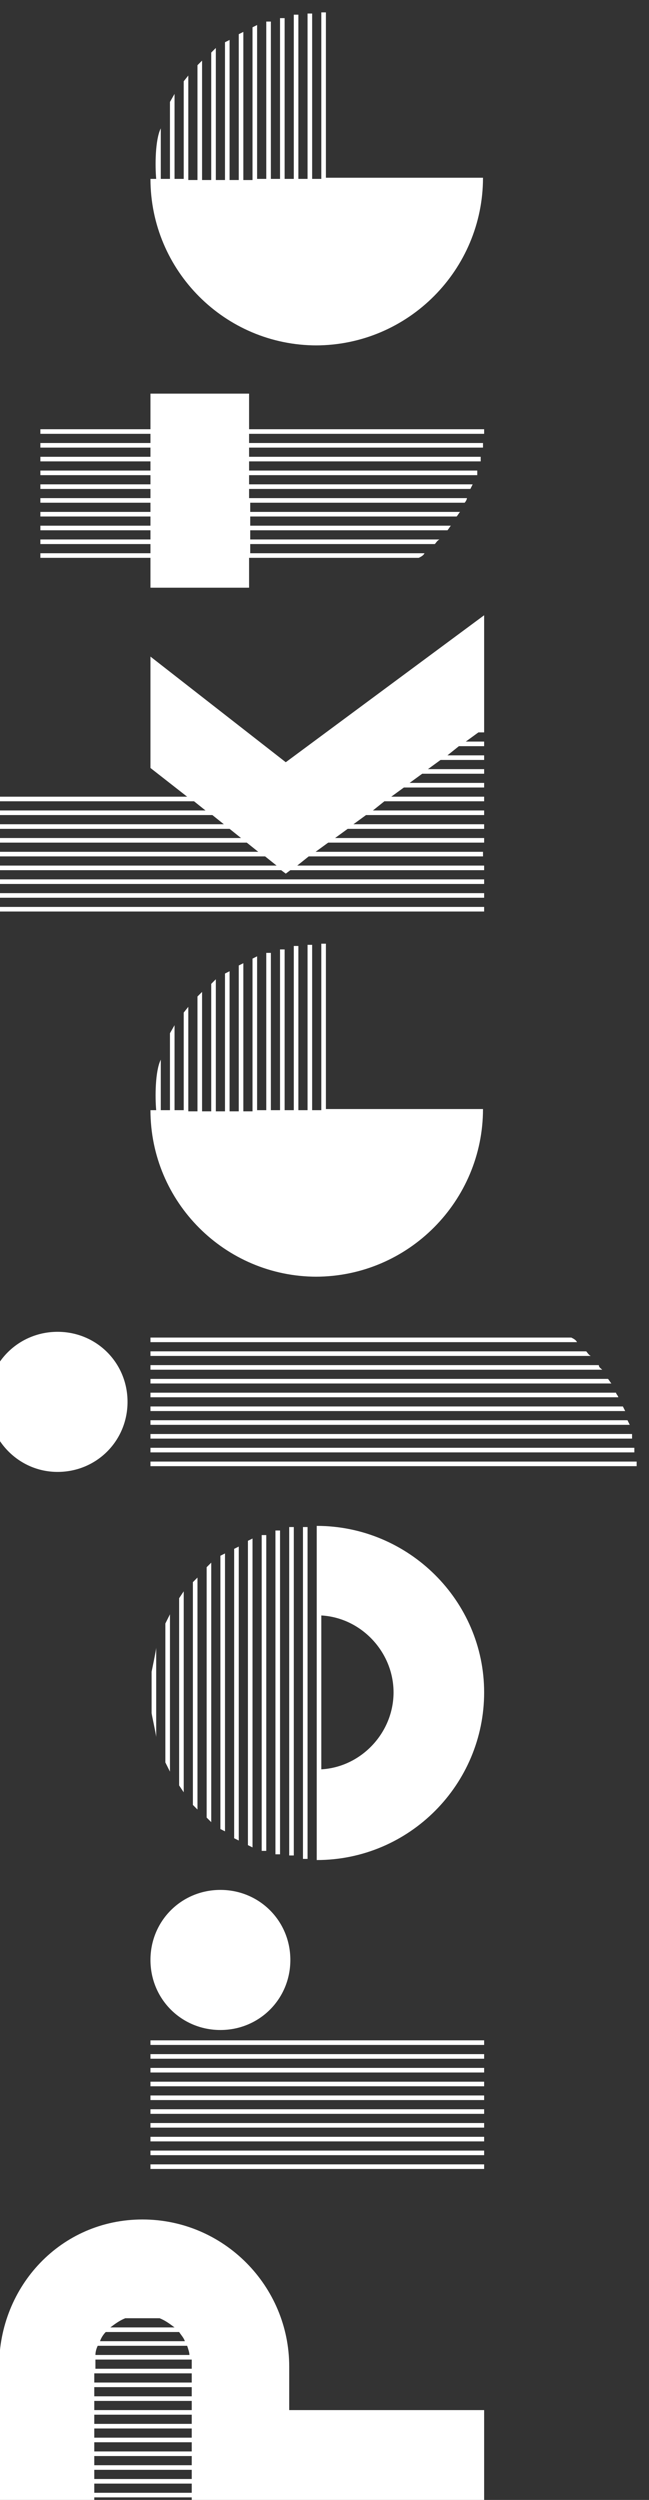<?xml version="1.0" encoding="UTF-8" standalone="no"?>
<svg xmlns:inkscape="http://www.inkscape.org/namespaces/inkscape" xmlns:sodipodi="http://sodipodi.sourceforge.net/DTD/sodipodi-0.dtd" xmlns="http://www.w3.org/2000/svg" xmlns:svg="http://www.w3.org/2000/svg" xmlns:i="http://ns.adobe.com/AdobeIllustrator/10.0/" id="Ebene_2" version="1.1" viewBox="0 0 56.6 217.7" width="56.6" height="217.7">
  <rect x="0" y="0" width="56.6" height="217.7" fill="#333333" stroke="none"/>
  <defs id="defs1">
    <style id="style1"> .st0 { fill: #fff; } </style>
  </defs>
  <g id="Ebene_1-2" transform="rotate(-90,108.85,109.928)">
    <g id="g8">
      <path class="st0" d="M 12.7,26.3 H 8.9 v 17 H 0 v -25.6 0 -8.5 0 V 1 h 12.7 c 7,0 12.8,5.4 12.8,12.5 0,7.1 -5.8,12.8 -12.8,12.8 z M 0.5,17.8 H 1.3 V 9.3 H 0.5 Z m 1.2,0 H 2.5 V 9.3 H 1.7 Z m 1.2,0 H 3.7 V 9.3 H 2.9 Z m 1.2,0 H 4.9 V 9.3 H 4.1 Z m 1.2,0 H 6.1 V 9.3 H 5.3 Z m 1.2,0 H 7.3 V 9.3 H 6.5 Z m 1.2,0 H 8.5 V 9.3 H 7.7 Z m 1.2,0 H 9.7 V 9.3 H 8.9 Z m 1.2,0 h 0.8 V 9.3 h -0.8 z m 1.2,0 h 0.8 V 9.3 h -0.8 z m 1.2,0 h 0.4 c 0.2,0 0.3,0 0.4,0 V 9.4 h -0.8 c 0,0 0,8.5 0,8.5 z m 1.2,-0.2 c 0.2,0 0.5,-0.1 0.8,-0.2 V 9.6 C 14.3,9.5 14,9.4 13.7,9.4 v 8.3 z m 1.2,-0.4 c 0.3,-0.1 0.5,-0.3 0.8,-0.5 V 10.3 C 15.5,10.1 15.2,9.9 14.9,9.8 Z m 1.2,-0.9 c 0.3,-0.4 0.6,-0.8 0.8,-1.3 v -3 c -0.2,-0.5 -0.5,-0.9 -0.8,-1.3 z" id="path1"></path>
      <path class="st0" d="M 30.3,43.3 H 29.9 V 14.2 h 0.4 z m 1.2,0 H 31.1 V 14.2 h 0.4 z m 1.2,0 H 32.3 V 14.2 h 0.4 z m 1.2,0 H 33.5 V 14.2 h 0.4 z m 1.2,0 H 34.7 V 14.2 h 0.4 z m 1.2,0 H 35.9 V 14.2 h 0.4 z m 1.2,0 H 37.1 V 14.2 h 0.4 z m 1.2,0 H 38.3 V 14.2 h 0.4 z m 1.2,0 H 39.5 V 14.2 h 0.4 z m 1.2,0 H 40.7 V 14.2 h 0.4 z m 7,-29.1 c 3.4,0 6.1,2.7 6.1,6.1 0,3.4 -2.7,6.1 -6.1,6.1 -3.4,0 -6.1,-2.7 -6.1,-6.1 0,-3.4 2.7,-6.1 6.1,-6.1 z" id="path2"></path>
      <path class="st0" d="m 71.4,43.3 c -8,0 -14.6,-6.5 -14.6,-14.6 h 29.1 c 0,8 -6.5,14.6 -14.5,14.6 z M 56.9,27.5 h 28.9 v 0.4 c 0,0 -28.9,0 -28.9,0 z m 0.3,-1.2 h 28.6 v 0.4 H 57.2 c 0,0 0,-0.4 0,-0.4 z M 85.6,25.5 H 57.3 v -0.4 h 28.2 v 0.4 z m -28,-1.2 v -0.4 h 27.5 v 0.4 c 0.1,0 -27.5,0 -27.5,0 z M 84.8,23.1 H 57.9 l 0.2,-0.4 H 84.6 Z M 84.2,21.9 H 58.5 l 0.2,-0.4 h 25.2 l 0.2,0.4 z M 83.5,20.7 H 59.3 l 0.2,-0.4 h 23.8 z m -23.4,-1.2 0.4,-0.4 h 21.8 l 0.4,0.4 z M 81.5,18.3 H 61.2 l 0.4,-0.4 H 81 l 0.4,0.4 z M 80.2,17.1 H 62.7 l 0.6,-0.4 h 16.3 z m -15.7,-1.2 0.8,-0.4 h 12.1 l 0.8,0.4 c 0,0 -13.8,0 -13.8,0 z m 0.2,13.2 c 0.2,3.5 3.2,6.3 6.7,6.3 3.5,0 6.5,-2.8 6.7,-6.3 0,0 -13.4,0 -13.4,0 z m 2.8,-14.4 c 0.2,0 2,-0.4 2.1,-0.4 h 3.6 c 0,0 1.9,0.4 2.1,0.4 0,0 -7.8,0 -7.8,0 z" id="path3"></path>
      <path class="st0" d="m 96.8,0 c 3.3,0 6,2.7 6,6.1 0,3.4 -2.7,6.1 -6.1,6.1 -3.4,0 -6.1,-2.7 -6.1,-6.1 C 90.6,2.7 93.4,0 96.8,0 Z M 91.1,56.6 V 14.2 h 0.4 v 42.4 z m 1.2,-42.4 h 0.4 v 42.2 h -0.4 z m 1.2,0 h 0.4 v 42 h -0.4 z m 1.2,0 h 0.4 V 55.8 L 94.7,56 Z m 1.2,0 h 0.4 v 41.2 l -0.4,0.2 z m 1.2,0 h 0.4 v 40.6 c -0.1,0 -0.3,0.2 -0.4,0.2 z m 1.2,0 h 0.4 v 39.9 c -0.1,0.1 -0.3,0.2 -0.4,0.3 z m 1.2,0 h 0.4 v 39.1 c -0.2,0 -0.3,0.2 -0.4,0.3 z m 1.2,0 h 0.4 v 38 c -0.1,0.1 -0.3,0.2 -0.4,0.4 z m 1.2,0 h 0.4 v 36.7 c -0.1,0.2 -0.2,0.4 -0.4,0.5 z" id="path4"></path>
      <path class="st0" d="m 107.6,28.7 c 0,-8 6.5,-14.5 14.5,-14.5 v 0.5 c 1.1,-0.1 3.4,-0.1 4.4,0.4 h -4.4 v 0.8 h 6.7 l 0.7,0.4 h -7.4 v 0.8 h 8.5 l 0.5,0.4 H 122 v 0.8 h 10 l 0.4,0.4 H 122 v 0.8 h 11.1 l 0.4,0.4 H 122 v 0.8 h 12 l 0.2,0.4 H 122 v 0.8 h 12.7 l 0.2,0.4 H 122 v 0.8 h 13.3 l 0.2,0.4 h -13.4 v 0.8 h 13.7 v 0.4 c 0.1,0 -13.7,0 -13.7,0 v 0.8 h 14 v 0.4 c 0,0 -14,0 -14,0 v 0.8 h 14.3 v 0.4 h -14.3 v 0.8 h 14.4 v 0.4 c 0,0 -14.4,0 -14.4,0 v 0.8 h 14.5 v 0.4 h -14.4 v 13.7 c -8,0 -14.6,-6.5 -14.6,-14.6 v 0 z" id="path5"></path>
      <path class="st0" d="m 139.8,43.3 h -0.4 V 1 h 0.4 z m 1.2,0 h -0.4 V 1 h 0.4 z m 1.2,0 h -0.4 V 1 h 0.4 z m 12.8,0 v -0.5 l -0.8,-1.1 v 1.6 h -0.4 v -2.2 l -0.8,-1 v 3.2 h -0.4 v -3.8 l -0.8,-1.1 v 4.9 h -0.4 v -5.4 l -0.8,-1.1 v 6.5 h -0.4 v -7 l -0.8,-1.1 v 8.1 H 149 v -8.7 l -0.8,-1 v 9.7 h -0.4 V 33 L 147,31.9 v 11.4 h -0.4 V 31.4 l -0.8,-1.1 v 13 h -0.4 V 29.7 l -0.8,-1.1 v 14.6 h -0.4 V 28 l -0.8,-1 V 43.3 H 143 V 26.4 L 142.7,26 143,25.6 V 1 h 0.4 v 24.2 l 0.8,-1 V 1 h 0.4 v 22.6 l 0.8,-1 V 1 h 0.4 v 21.1 l 0.8,-1 V 1 h 0.4 v 19.6 l 0.8,-1 V 1 h 0.4 V 19 L 149,18 V 1 h 0.4 v 16.4 l 2.5,-3.2 h 9.7 l -9.2,11.8 12.8,17.3 z" id="path6"></path>
      <path class="st0" d="M 179.8,43.1 V 22.8 H 179 V 43 h -0.4 V 22.8 h -0.8 v 19.9 h -0.4 V 22.8 h -0.8 v 19.5 l -0.4,-0.2 V 22.8 h -0.8 v 19 c -0.1,0 -0.3,-0.1 -0.4,-0.2 V 22.9 h -0.8 v 18.3 c -0.1,-0.1 -0.3,-0.2 -0.4,-0.3 v -18 H 173 v 17.5 c -0.1,-0.1 -0.3,-0.2 -0.4,-0.3 V 22.9 h -0.8 v 16.5 c -0.1,-0.2 -0.3,-0.3 -0.4,-0.4 V 22.9 h -0.8 v 15.2 c -0.2,-0.1 -0.3,-0.3 -0.4,-0.5 V 22.8 h -2.6 v -8.6 h 2.6 V 4.6 h 0.4 v 9.6 h 0.8 V 4.6 h 0.4 v 9.6 h 0.8 V 4.6 h 0.4 v 9.6 h 0.8 V 4.6 h 0.4 v 9.6 H 175 V 4.6 h 0.4 v 9.6 h 0.8 V 4.6 h 0.4 v 9.6 h 0.8 V 4.6 h 0.4 v 9.6 h 0.8 V 4.6 h 0.4 v 9.6 h 0.8 V 4.6 h 0.4 v 9.6 H 181 V 4.6 h 0.4 v 9.6 h 3.1 v 8.6 h -3.1 V 43.3 H 181 V 22.8 h -0.8 v 20.4 c 0,0 -0.4,0 -0.4,0 z" id="path7"></path>
      <path class="st0" d="m 188.7,28.7 c 0,-8 6.5,-14.5 14.5,-14.5 v 0.5 c 1.1,-0.1 3.4,-0.1 4.4,0.4 h -4.4 v 0.8 h 6.7 l 0.7,0.4 h -7.4 v 0.8 h 8.5 l 0.5,0.4 h -9.1 v 0.8 h 10 l 0.4,0.4 h -10.4 v 0.8 h 11.1 l 0.4,0.4 h -11.5 v 0.8 h 12 l 0.2,0.4 h -12.2 v 0.8 h 12.7 l 0.2,0.4 h -12.9 v 0.8 h 13.3 l 0.2,0.4 h -13.4 v 0.8 h 13.7 v 0.4 c 0.1,0 -13.7,0 -13.7,0 v 0.8 h 14 v 0.4 c 0,0 -14,0 -14,0 v 0.8 h 14.3 v 0.4 h -14.3 v 0.8 h 14.4 v 0.4 c 0,0 -14.4,0 -14.4,0 v 0.8 h 14.5 v 0.4 h -14.4 v 13.7 c -8,0 -14.6,-6.5 -14.6,-14.6 v 0 z" id="path8"></path>
    </g>
  </g>
</svg>
